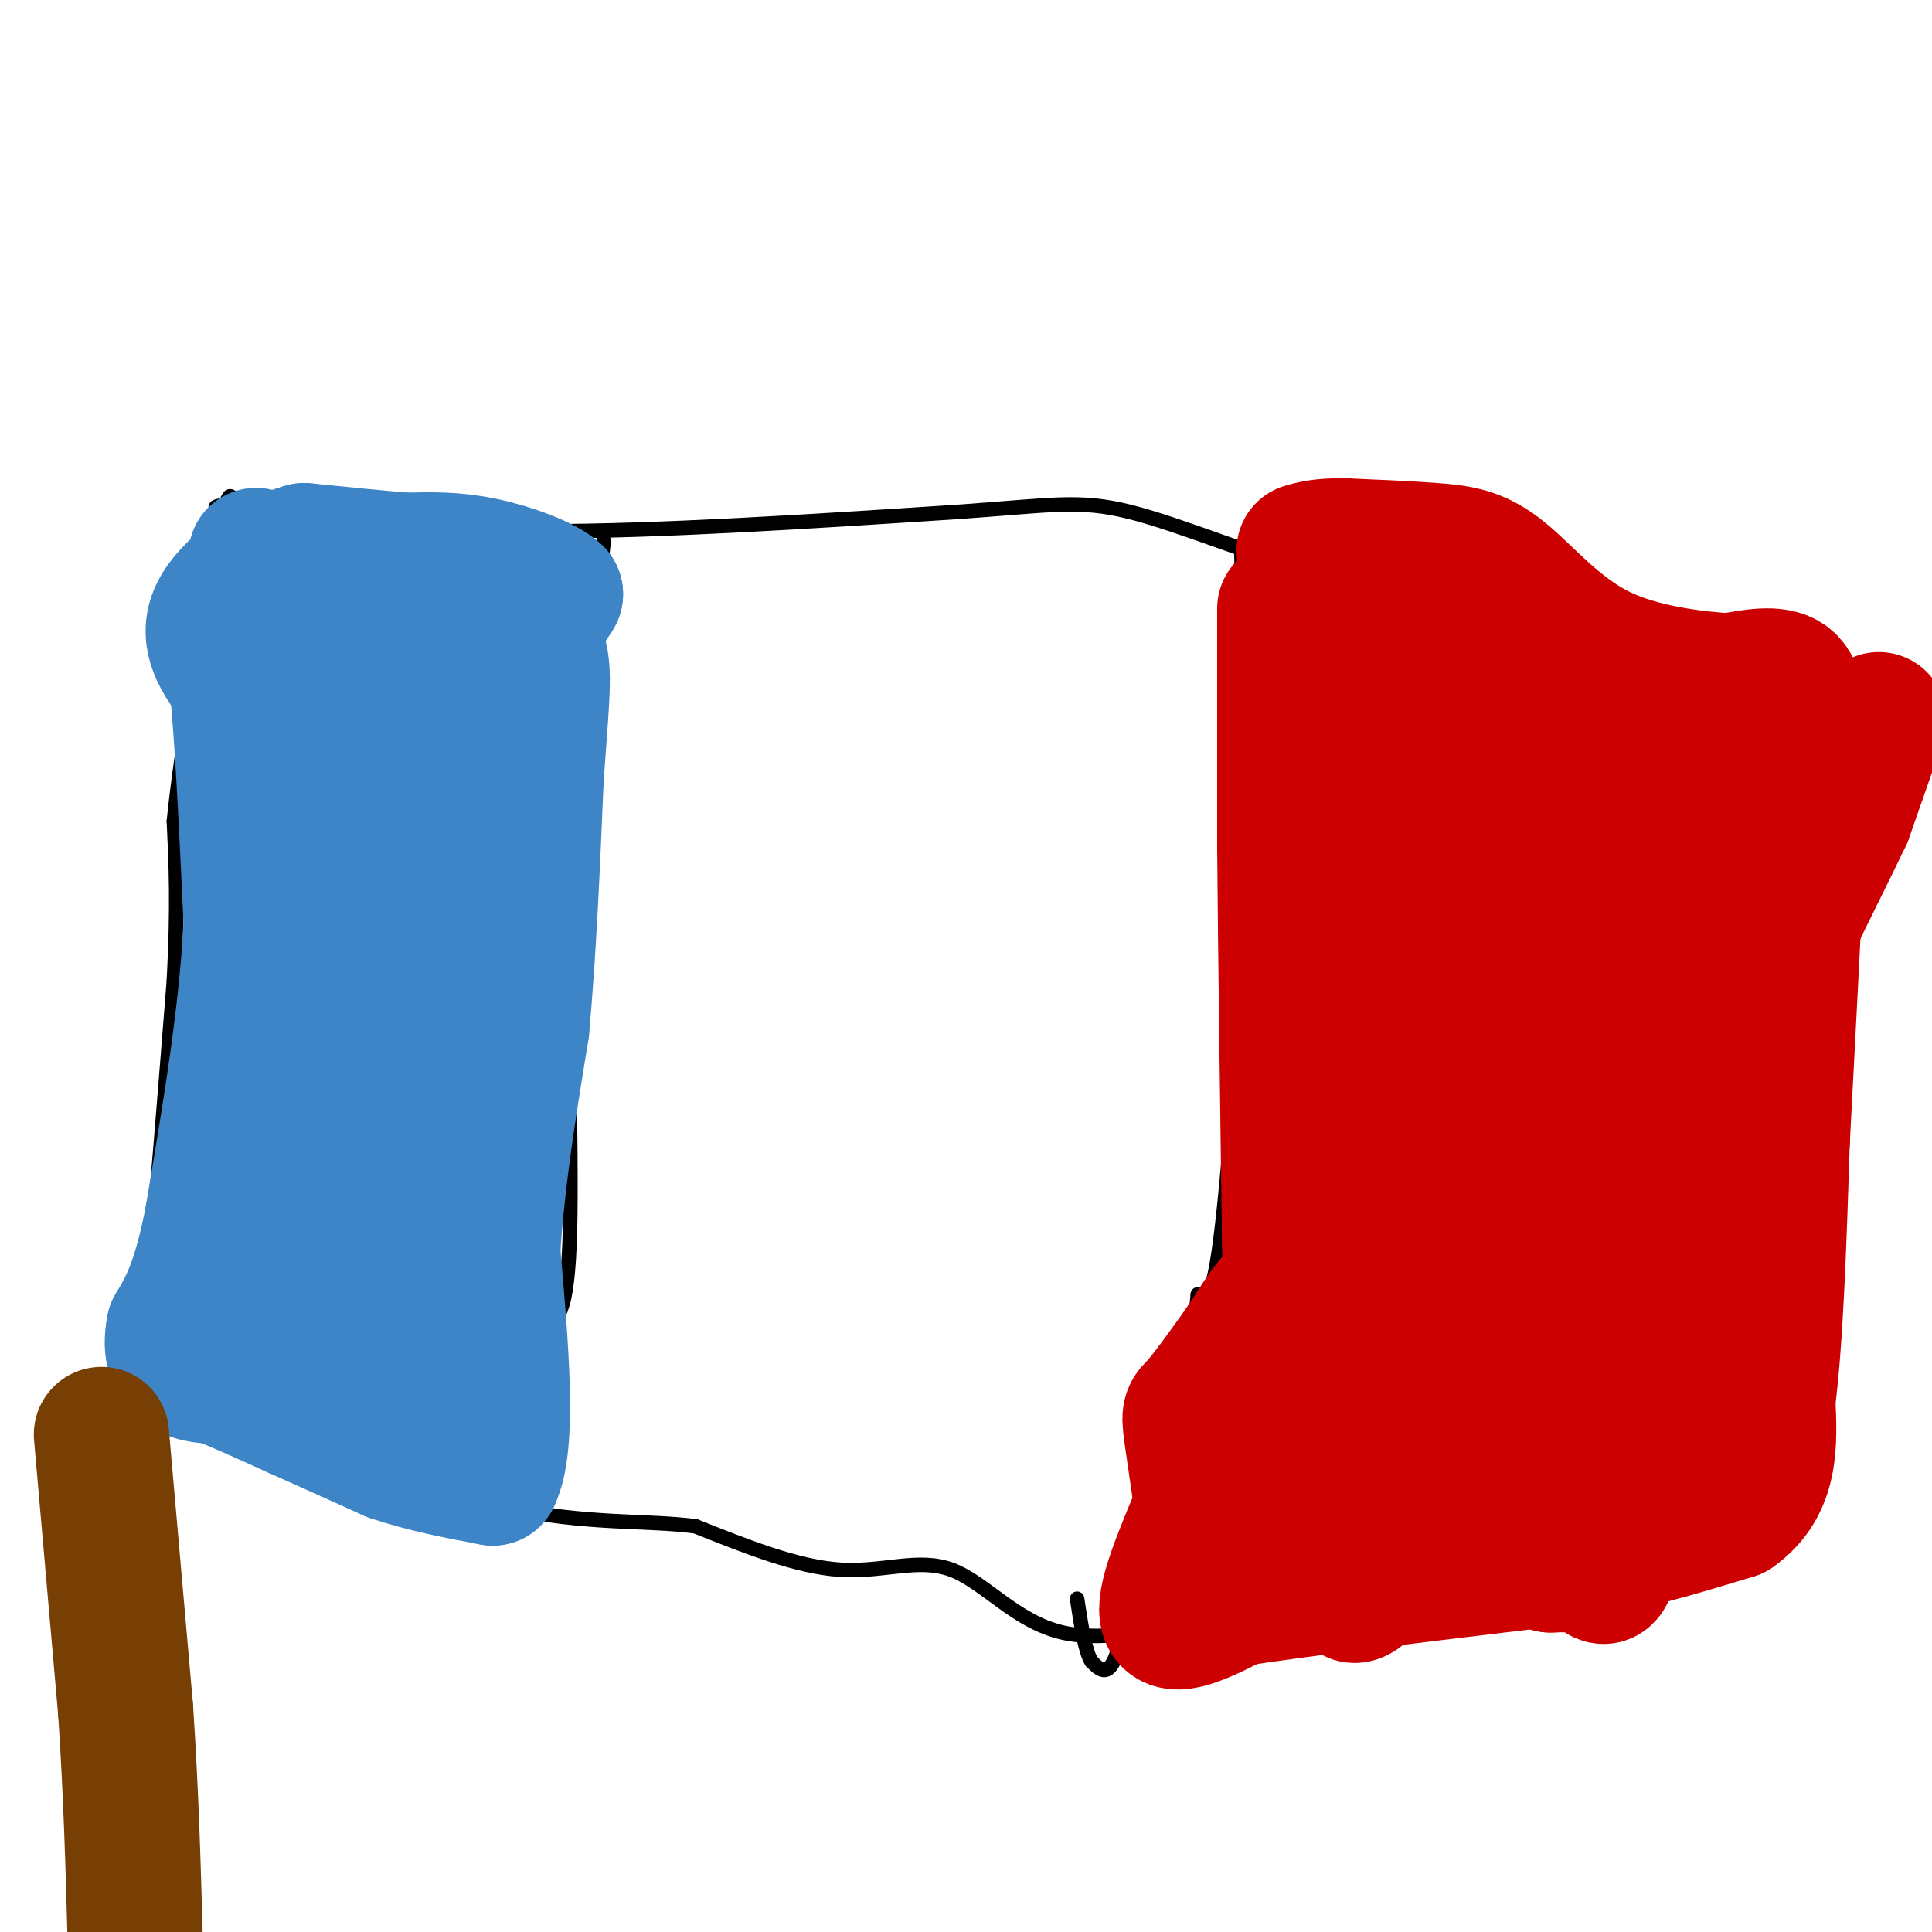 <svg viewBox='0 0 400 400' version='1.1' xmlns='http://www.w3.org/2000/svg' xmlns:xlink='http://www.w3.org/1999/xlink'><g fill='none' stroke='#000000' stroke-width='3' stroke-linecap='round' stroke-linejoin='round'><path d='M52,104c-6.000,0.500 -12.000,1.000 -2,2c10.000,1.000 36.000,2.500 62,4'/><path d='M112,110c24.667,0.000 55.333,-2.000 86,-4'/><path d='M198,106c19.500,-1.345 25.250,-2.708 36,0c10.750,2.708 26.500,9.488 40,13c13.500,3.512 24.750,3.756 36,4'/><path d='M310,123c18.444,3.156 46.556,9.044 62,13c15.444,3.956 18.222,5.978 21,8'/><path d='M393,144c0.167,16.333 -9.917,53.167 -20,90'/><path d='M373,234c-4.000,27.000 -4.000,49.500 -4,72'/><path d='M369,306c-0.844,14.444 -0.956,14.556 -2,15c-1.044,0.444 -3.022,1.222 -5,2'/><path d='M362,323c-1.321,-0.405 -2.125,-2.417 -14,0c-11.875,2.417 -34.821,9.262 -52,12c-17.179,2.738 -28.589,1.369 -40,0'/><path d='M256,335c-13.219,1.496 -26.265,5.236 -36,3c-9.735,-2.236 -16.159,-10.448 -23,-13c-6.841,-2.552 -14.097,0.557 -23,0c-8.903,-0.557 -19.451,-4.778 -30,-9'/><path d='M144,316c-10.622,-1.356 -22.178,-0.244 -40,-4c-17.822,-3.756 -41.911,-12.378 -66,-21'/><path d='M38,291c-11.583,-3.440 -7.542,-1.542 -7,-1c0.542,0.542 -2.417,-0.274 -3,-5c-0.583,-4.726 1.208,-13.363 3,-22'/><path d='M31,263c1.333,-13.667 3.167,-36.833 5,-60'/><path d='M36,203c0.833,-15.500 0.417,-24.250 0,-33'/><path d='M36,170c1.500,-15.000 5.250,-36.000 9,-57'/><path d='M45,113c2.000,-11.167 2.500,-10.583 3,-10'/><path d='M125,112c0.000,0.000 -7.000,64.000 -7,64'/><path d='M118,176c-0.867,26.667 0.467,61.333 0,79c-0.467,17.667 -2.733,18.333 -5,19'/><path d='M113,274c-1.333,8.833 -2.167,21.417 -3,34'/><path d='M110,308c-0.333,5.333 0.333,1.667 1,-2'/><path d='M257,113c0.000,0.000 1.000,64.000 1,64'/><path d='M258,177c-0.733,26.444 -3.067,60.556 -5,77c-1.933,16.444 -3.467,15.222 -5,14'/><path d='M248,268c-0.822,6.578 -0.378,16.022 -2,25c-1.622,8.978 -5.311,17.489 -9,26'/><path d='M237,319c-2.511,9.333 -4.289,19.667 -6,24c-1.711,4.333 -3.356,2.667 -5,1'/><path d='M226,344c-1.333,-2.000 -2.167,-7.500 -3,-13'/></g>
<g fill='none' stroke='#3d85c6' stroke-width='28' stroke-linecap='round' stroke-linejoin='round'><path d='M53,115c0.000,0.000 13.000,8.000 13,8'/><path d='M66,123c2.822,2.089 3.378,3.311 9,4c5.622,0.689 16.311,0.844 27,1'/><path d='M102,128c6.022,0.378 7.578,0.822 9,0c1.422,-0.822 2.711,-2.911 4,-5'/><path d='M115,123c-2.000,-2.067 -9.000,-4.733 -15,-6c-6.000,-1.267 -11.000,-1.133 -16,-1'/><path d='M84,116c-6.167,-0.500 -13.583,-1.250 -21,-2'/><path d='M63,114c-7.444,1.956 -15.556,7.844 -18,13c-2.444,5.156 0.778,9.578 4,14'/><path d='M49,141c1.167,10.667 2.083,30.333 3,50'/><path d='M52,191c-0.833,18.500 -4.417,39.750 -8,61'/><path d='M44,252c-2.667,14.000 -5.333,18.500 -8,23'/><path d='M36,275c-1.000,5.167 0.500,6.583 2,8'/><path d='M38,283c1.500,1.667 4.250,1.833 7,2'/><path d='M45,285c3.833,1.500 9.917,4.250 16,7'/><path d='M61,292c6.000,2.667 13.000,5.833 20,9'/><path d='M81,301c6.833,2.333 13.917,3.667 21,5'/><path d='M102,306c3.500,-7.000 1.750,-27.000 0,-47'/><path d='M102,259c1.000,-15.500 3.500,-30.750 6,-46'/><path d='M108,213c1.500,-16.333 2.250,-34.167 3,-52'/><path d='M111,161c0.911,-13.156 1.689,-20.044 1,-24c-0.689,-3.956 -2.844,-4.978 -5,-6'/><path d='M107,131c-5.662,-1.184 -17.318,-1.143 -23,0c-5.682,1.143 -5.389,3.389 -6,4c-0.611,0.611 -2.126,-0.412 -6,13c-3.874,13.412 -10.107,41.261 -13,60c-2.893,18.739 -2.447,28.370 -2,38'/><path d='M57,246c-1.022,13.511 -2.578,28.289 0,31c2.578,2.711 9.289,-6.644 16,-16'/><path d='M73,261c3.742,-3.809 5.096,-5.330 7,-11c1.904,-5.670 4.359,-15.488 5,-28c0.641,-12.512 -0.531,-27.718 0,-42c0.531,-14.282 2.766,-27.641 5,-41'/><path d='M90,139c-1.842,0.534 -8.947,22.370 -13,41c-4.053,18.630 -5.053,34.054 -6,46c-0.947,11.946 -1.842,20.413 -1,29c0.842,8.587 3.421,17.293 6,26'/><path d='M76,281c2.190,4.762 4.667,3.667 7,3c2.333,-0.667 4.524,-0.905 6,-5c1.476,-4.095 2.238,-12.048 3,-20'/><path d='M92,259c0.167,-4.167 -0.917,-4.583 -2,-5'/></g>
<g fill='none' stroke='#cc0000' stroke-width='28' stroke-linecap='round' stroke-linejoin='round'><path d='M266,126c0.000,0.000 0.000,49.000 0,49'/><path d='M266,175c0.167,21.833 0.583,51.917 1,82'/><path d='M267,257c0.333,18.400 0.667,23.400 -1,30c-1.667,6.600 -5.333,14.800 -9,23'/><path d='M257,310c-2.733,8.156 -5.067,17.044 -6,20c-0.933,2.956 -0.467,-0.022 0,-3'/><path d='M251,327c-0.857,-6.464 -3.000,-21.125 -4,-28c-1.000,-6.875 -0.857,-5.964 1,-8c1.857,-2.036 5.429,-7.018 9,-12'/><path d='M257,279c2.714,-4.012 5.000,-8.042 7,-10c2.000,-1.958 3.714,-1.845 1,6c-2.714,7.845 -9.857,23.423 -17,39'/><path d='M248,314c-4.600,10.911 -7.600,18.689 -6,21c1.600,2.311 7.800,-0.844 14,-4'/><path d='M256,331c12.833,-2.000 37.917,-5.000 63,-8'/><path d='M319,323c17.167,-3.000 28.583,-6.500 40,-10'/><path d='M359,313c7.833,-5.500 7.417,-14.250 7,-23'/><path d='M366,290c1.667,-12.833 2.333,-33.417 3,-54'/><path d='M369,236c1.000,-18.667 2.000,-38.333 3,-58'/><path d='M372,178c0.500,-13.667 0.250,-18.833 0,-24'/><path d='M372,154c0.089,-6.622 0.311,-11.178 -2,-13c-2.311,-1.822 -7.156,-0.911 -12,0'/><path d='M358,141c-6.922,-0.466 -18.226,-1.630 -27,-6c-8.774,-4.370 -15.016,-11.946 -20,-16c-4.984,-4.054 -8.710,-4.587 -14,-5c-5.290,-0.413 -12.145,-0.707 -19,-1'/><path d='M278,113c-4.500,0.000 -6.250,0.500 -8,1'/><path d='M389,149c0.000,0.000 -7.000,20.000 -7,20'/><path d='M382,169c-6.511,13.733 -19.289,38.067 -27,58c-7.711,19.933 -10.356,35.467 -13,51'/><path d='M342,278c-3.690,17.369 -6.417,35.292 -8,43c-1.583,7.708 -2.024,5.202 -4,4c-1.976,-1.202 -5.488,-1.101 -9,-1'/><path d='M321,324c-2.620,-1.753 -4.671,-5.635 -11,-8c-6.329,-2.365 -16.935,-3.214 -22,-4c-5.065,-0.786 -4.590,-1.510 -6,0c-1.410,1.510 -4.705,5.255 -8,9'/><path d='M274,321c-0.249,-1.140 3.129,-8.491 9,-14c5.871,-5.509 14.234,-9.175 25,-11c10.766,-1.825 23.933,-1.807 29,-1c5.067,0.807 2.033,2.404 -1,4'/><path d='M336,299c-5.108,7.714 -17.377,24.998 -18,20c-0.623,-4.998 10.400,-32.278 16,-54c5.600,-21.722 5.777,-37.887 7,-42c1.223,-4.113 3.492,3.825 0,18c-3.492,14.175 -12.746,34.588 -22,55'/><path d='M319,296c-5.544,14.049 -8.404,21.672 -1,4c7.404,-17.672 25.072,-60.639 35,-86c9.928,-25.361 12.115,-33.117 6,-25c-6.115,8.117 -20.531,32.109 -34,58c-13.469,25.891 -25.991,53.683 -30,63c-4.009,9.317 0.496,0.158 5,-9'/><path d='M300,301c4.742,-11.087 14.096,-34.303 18,-41c3.904,-6.697 2.358,3.125 2,8c-0.358,4.875 0.473,4.804 -9,20c-9.473,15.196 -29.251,45.661 -31,42c-1.749,-3.661 14.529,-41.447 23,-70c8.471,-28.553 9.135,-47.872 9,-55c-0.135,-7.128 -1.067,-2.064 -2,3'/><path d='M310,208c-2.605,2.409 -8.118,6.933 -14,20c-5.882,13.067 -12.133,34.678 -8,21c4.133,-13.678 18.651,-62.644 15,-60c-3.651,2.644 -25.472,56.898 -35,85c-9.528,28.102 -6.764,30.051 -4,32'/><path d='M264,306c1.949,0.730 8.821,-13.443 13,-24c4.179,-10.557 5.663,-17.496 8,-29c2.337,-11.504 5.525,-27.573 7,-44c1.475,-16.427 1.238,-33.214 1,-50'/><path d='M293,159c0.667,-6.333 1.833,2.833 3,12'/><path d='M284,140c2.333,-4.000 4.667,-8.000 6,-7c1.333,1.000 1.667,7.000 2,13'/><path d='M292,146c0.282,6.042 -0.013,14.647 0,18c0.013,3.353 0.333,1.456 4,1c3.667,-0.456 10.679,0.531 16,-5c5.321,-5.531 8.949,-17.580 8,-15c-0.949,2.580 -6.474,19.790 -12,37'/><path d='M308,182c-2.324,6.488 -2.135,4.206 0,3c2.135,-1.206 6.217,-1.338 12,-4c5.783,-2.662 13.268,-7.854 18,-15c4.732,-7.146 6.712,-16.245 8,-12c1.288,4.245 1.885,21.835 0,31c-1.885,9.165 -6.253,9.904 -6,6c0.253,-3.904 5.126,-12.452 10,-21'/><path d='M350,170c2.536,-4.633 3.876,-5.716 5,-6c1.124,-0.284 2.033,0.231 -2,12c-4.033,11.769 -13.010,34.791 -17,34c-3.990,-0.791 -2.995,-25.396 -2,-50'/><path d='M334,160c-6.000,-14.400 -20.000,-25.400 -27,-30c-7.000,-4.600 -7.000,-2.800 -7,-1'/></g>
<g fill='none' stroke='#783f04' stroke-width='28' stroke-linecap='round' stroke-linejoin='round'><path d='M21,297c0.000,0.000 5.000,57.000 5,57'/><path d='M26,354c1.167,17.500 1.583,32.750 2,48'/><path d='M28,402c0.333,8.333 0.167,5.167 0,2'/></g>
</svg>